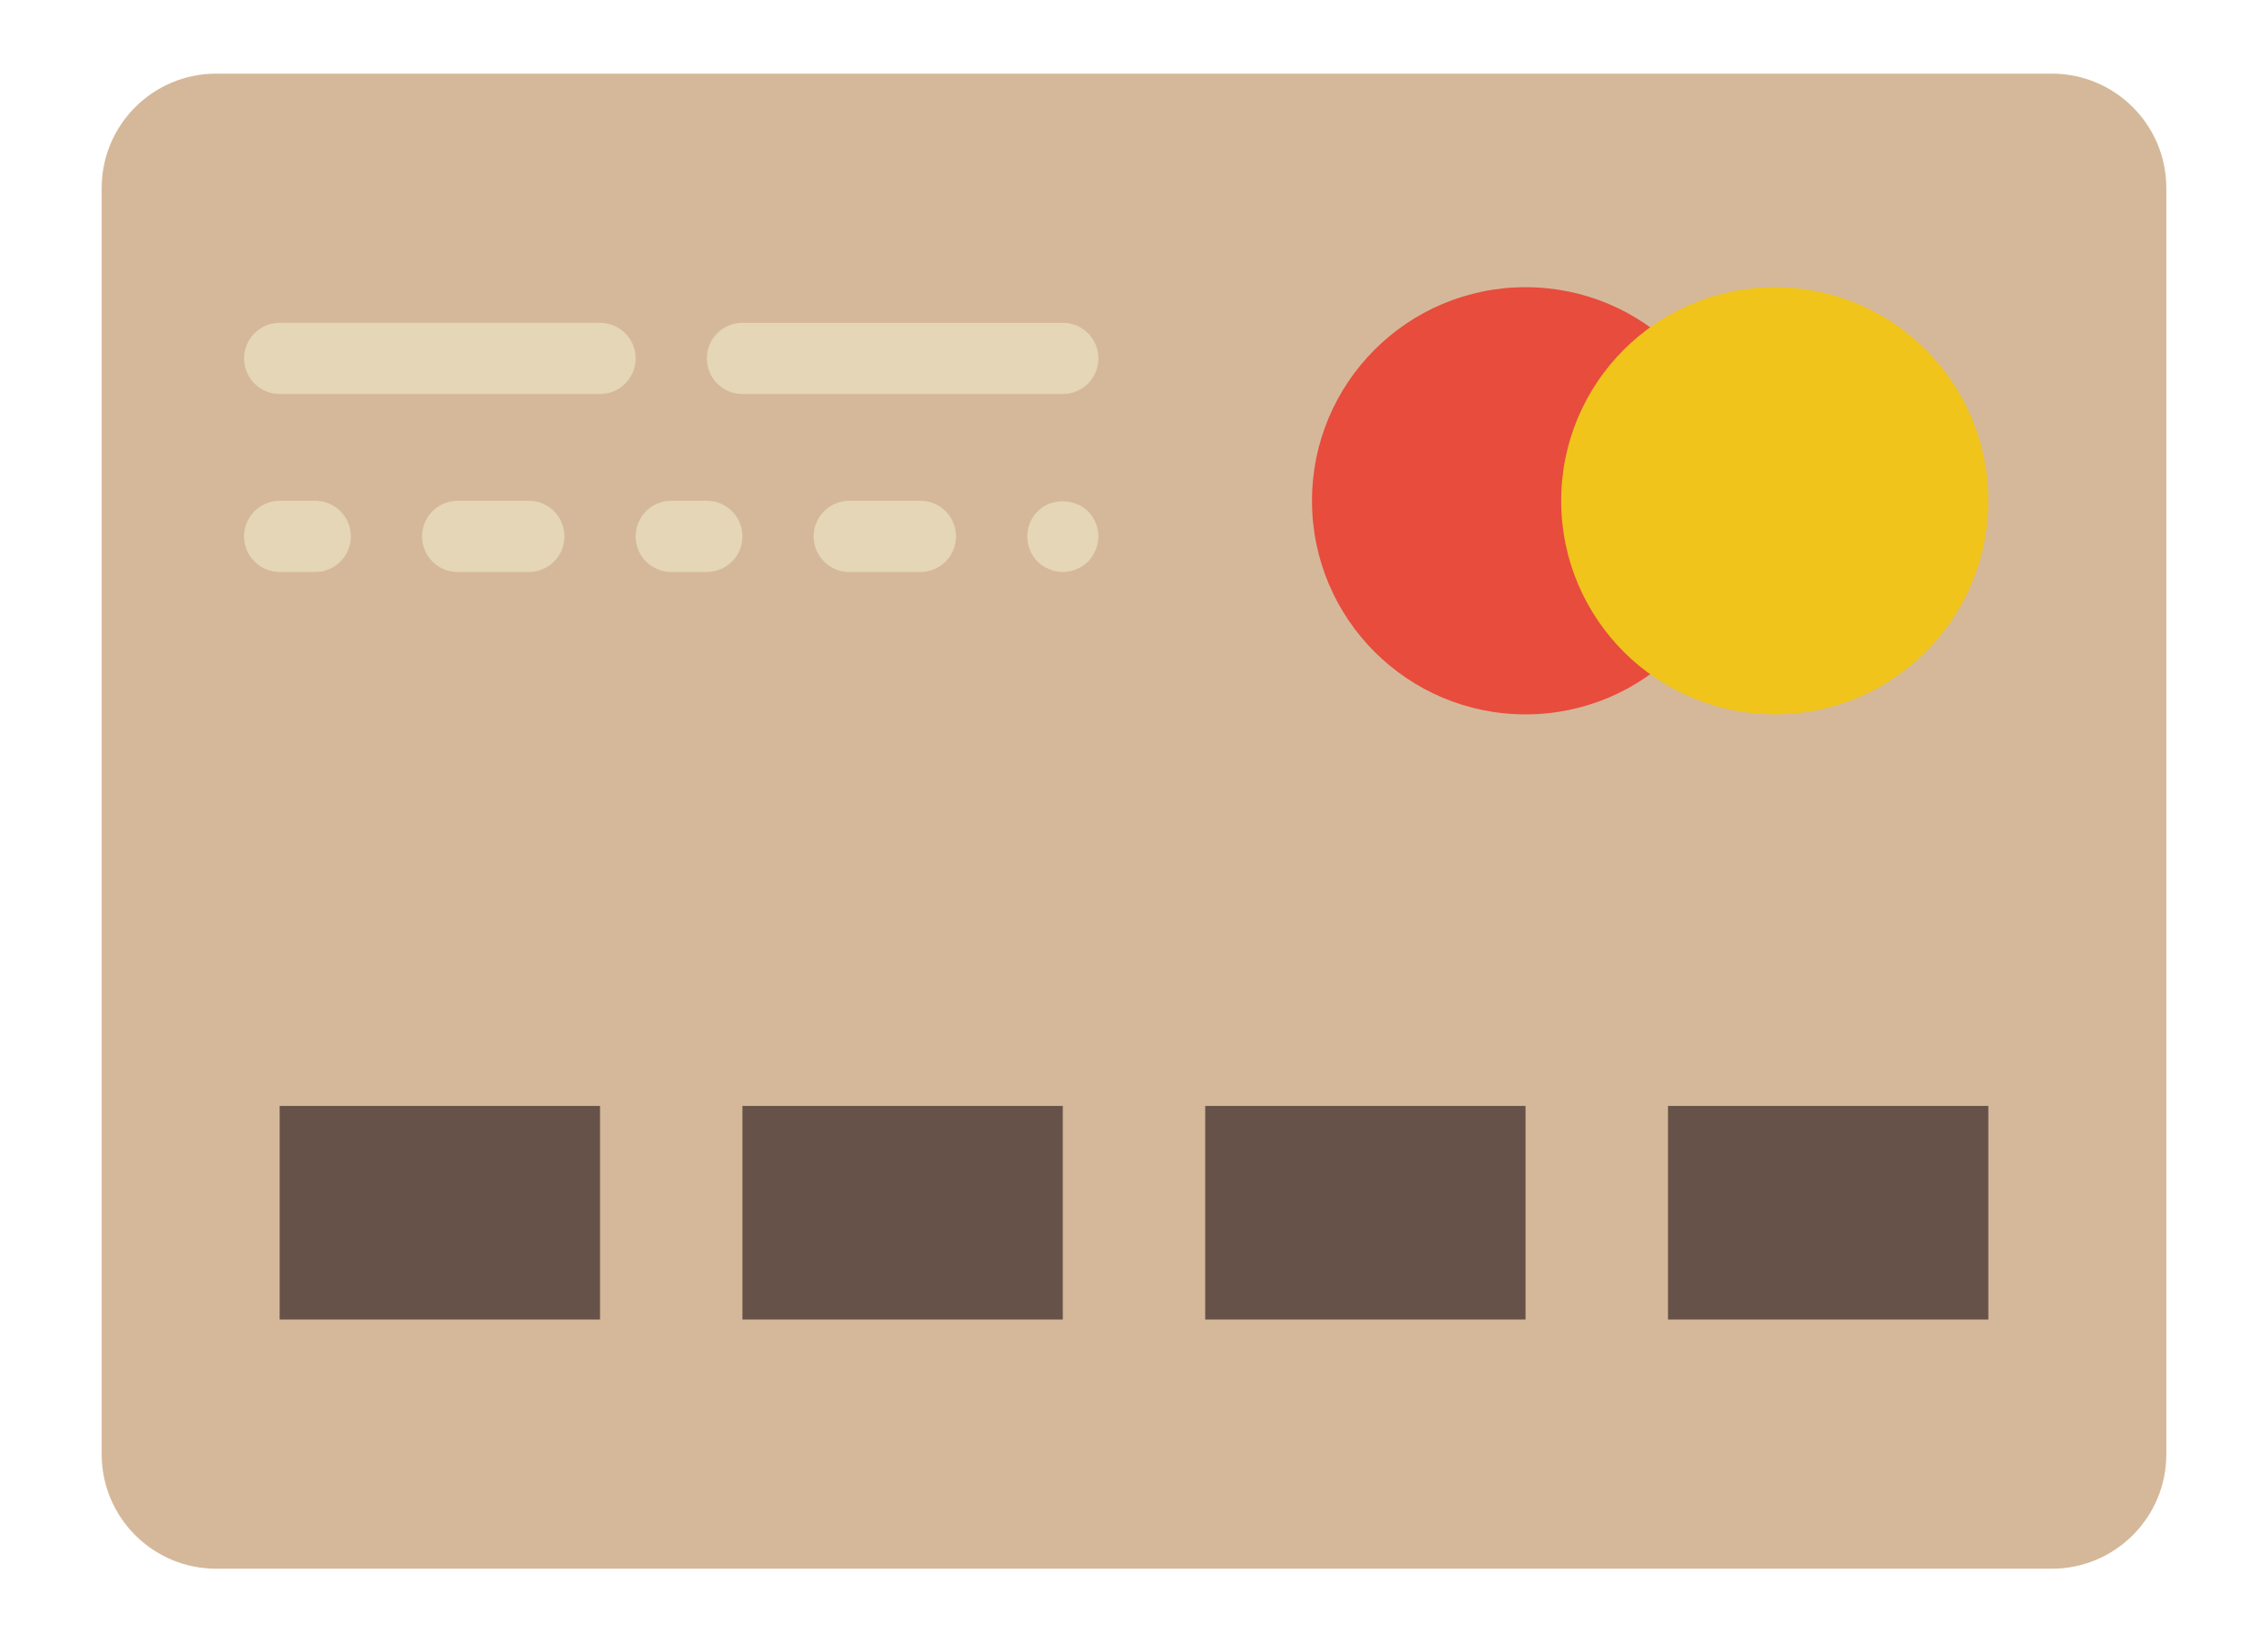<?xml version="1.0" encoding="utf-8"?>
<!-- Generator: Adobe Illustrator 16.0.0, SVG Export Plug-In . SVG Version: 6.00 Build 0)  -->
<!DOCTYPE svg PUBLIC "-//W3C//DTD SVG 1.1//EN" "http://www.w3.org/Graphics/SVG/1.1/DTD/svg11.dtd">
<svg version="1.1" id="Capa_1" xmlns="http://www.w3.org/2000/svg" xmlns:xlink="http://www.w3.org/1999/xlink" x="0px" y="0px"
	 width="154.033px" height="111.542px" viewBox="-239.017 -166.771 154.033 111.542"
	 enable-background="new -239.017 -166.771 154.033 111.542" xml:space="preserve">
<g id="XMLID_67_">
	<path id="XMLID_118_" fill="#D5B89A" d="M-99.666-60.229h-124.669c-4.295,0-7.777-3.481-7.777-7.778v-85.985
		c0-4.296,3.481-7.778,7.777-7.778h124.669c4.297,0,7.778,3.482,7.778,7.778v85.985C-91.888-63.71-95.369-60.229-99.666-60.229"/>
	<path id="XMLID_117_" fill="#E74C3D" d="M-120.9-132.759c0,8.012-6.493,14.506-14.507,14.506c-8.013,0-14.504-6.494-14.504-14.506
		s6.491-14.506,14.504-14.506C-127.393-147.265-120.9-140.771-120.9-132.759"/>
	<path id="XMLID_116_" fill="#F0C41B" d="M-103.977-132.759c0,8.012-6.493,14.506-14.504,14.506
		c-8.015,0-14.507-6.494-14.507-14.506s6.492-14.506,14.507-14.506C-110.47-147.265-103.977-140.771-103.977-132.759"/>
	<path id="XMLID_115_" fill="#E4D6B6" d="M-198.265-144.847h-21.759c-1.337,0-2.417,1.083-2.417,2.417
		c0,1.334,1.081,2.417,2.417,2.417h21.759c1.337,0,2.418-1.083,2.418-2.417C-195.847-143.764-196.928-144.847-198.265-144.847"/>
	<path id="XMLID_114_" fill="#E4D6B6" d="M-164.417-142.429c0-1.335-1.081-2.417-2.418-2.417h-21.758
		c-1.337,0-2.418,1.083-2.418,2.417c0,1.334,1.081,2.417,2.418,2.417h21.758C-165.498-140.012-164.417-141.095-164.417-142.429"/>
	<path id="XMLID_113_" fill="#E4D6B6" d="M-217.606-132.759h-2.417c-1.337,0-2.417,1.083-2.417,2.418
		c0,1.334,1.081,2.417,2.417,2.417h2.417c1.337,0,2.418-1.083,2.418-2.417C-215.188-131.676-216.269-132.759-217.606-132.759"/>
	<path id="XMLID_112_" fill="#E4D6B6" d="M-203.1-132.759h-4.835c-1.337,0-2.418,1.083-2.418,2.418c0,1.334,1.081,2.417,2.418,2.417
		h4.835c1.337,0,2.417-1.083,2.417-2.417C-200.683-131.676-201.763-132.759-203.1-132.759"/>
	<path id="XMLID_111_" fill="#E4D6B6" d="M-191.012-132.759h-2.417c-1.337,0-2.417,1.083-2.417,2.418
		c0,1.334,1.08,2.417,2.417,2.417h2.417c1.336,0,2.418-1.083,2.418-2.417C-188.594-131.676-189.675-132.759-191.012-132.759"/>
	<path id="XMLID_110_" fill="#E4D6B6" d="M-176.506-132.759h-4.835c-1.337,0-2.418,1.083-2.418,2.418
		c0,1.334,1.081,2.417,2.418,2.417h4.835c1.336,0,2.418-1.083,2.418-2.417C-174.088-131.676-175.169-132.759-176.506-132.759"/>
	<path id="XMLID_109_" fill="#E4D6B6" d="M-168.528-132.058c-0.461,0.459-0.725,1.063-0.725,1.717c0,0.652,0.264,1.257,0.701,1.716
		c0.457,0.435,1.088,0.701,1.716,0.701c0.629,0,1.255-0.267,1.717-0.701c0.436-0.459,0.701-1.088,0.701-1.716
		s-0.266-1.257-0.701-1.693C-166.014-132.952-167.658-132.952-168.528-132.058"/>
	<rect id="XMLID_108_" x="-220.024" y="-91.659" fill="#665248" width="21.759" height="14.506"/>
	<rect id="XMLID_107_" x="-188.594" y="-91.659" fill="#665248" width="21.758" height="14.506"/>
	<rect id="XMLID_106_" x="-157.165" y="-91.659" fill="#665248" width="21.757" height="14.506"/>
	<rect id="XMLID_105_" x="-125.734" y="-91.659" fill="#665248" width="21.757" height="14.506"/>
</g>
</svg>
